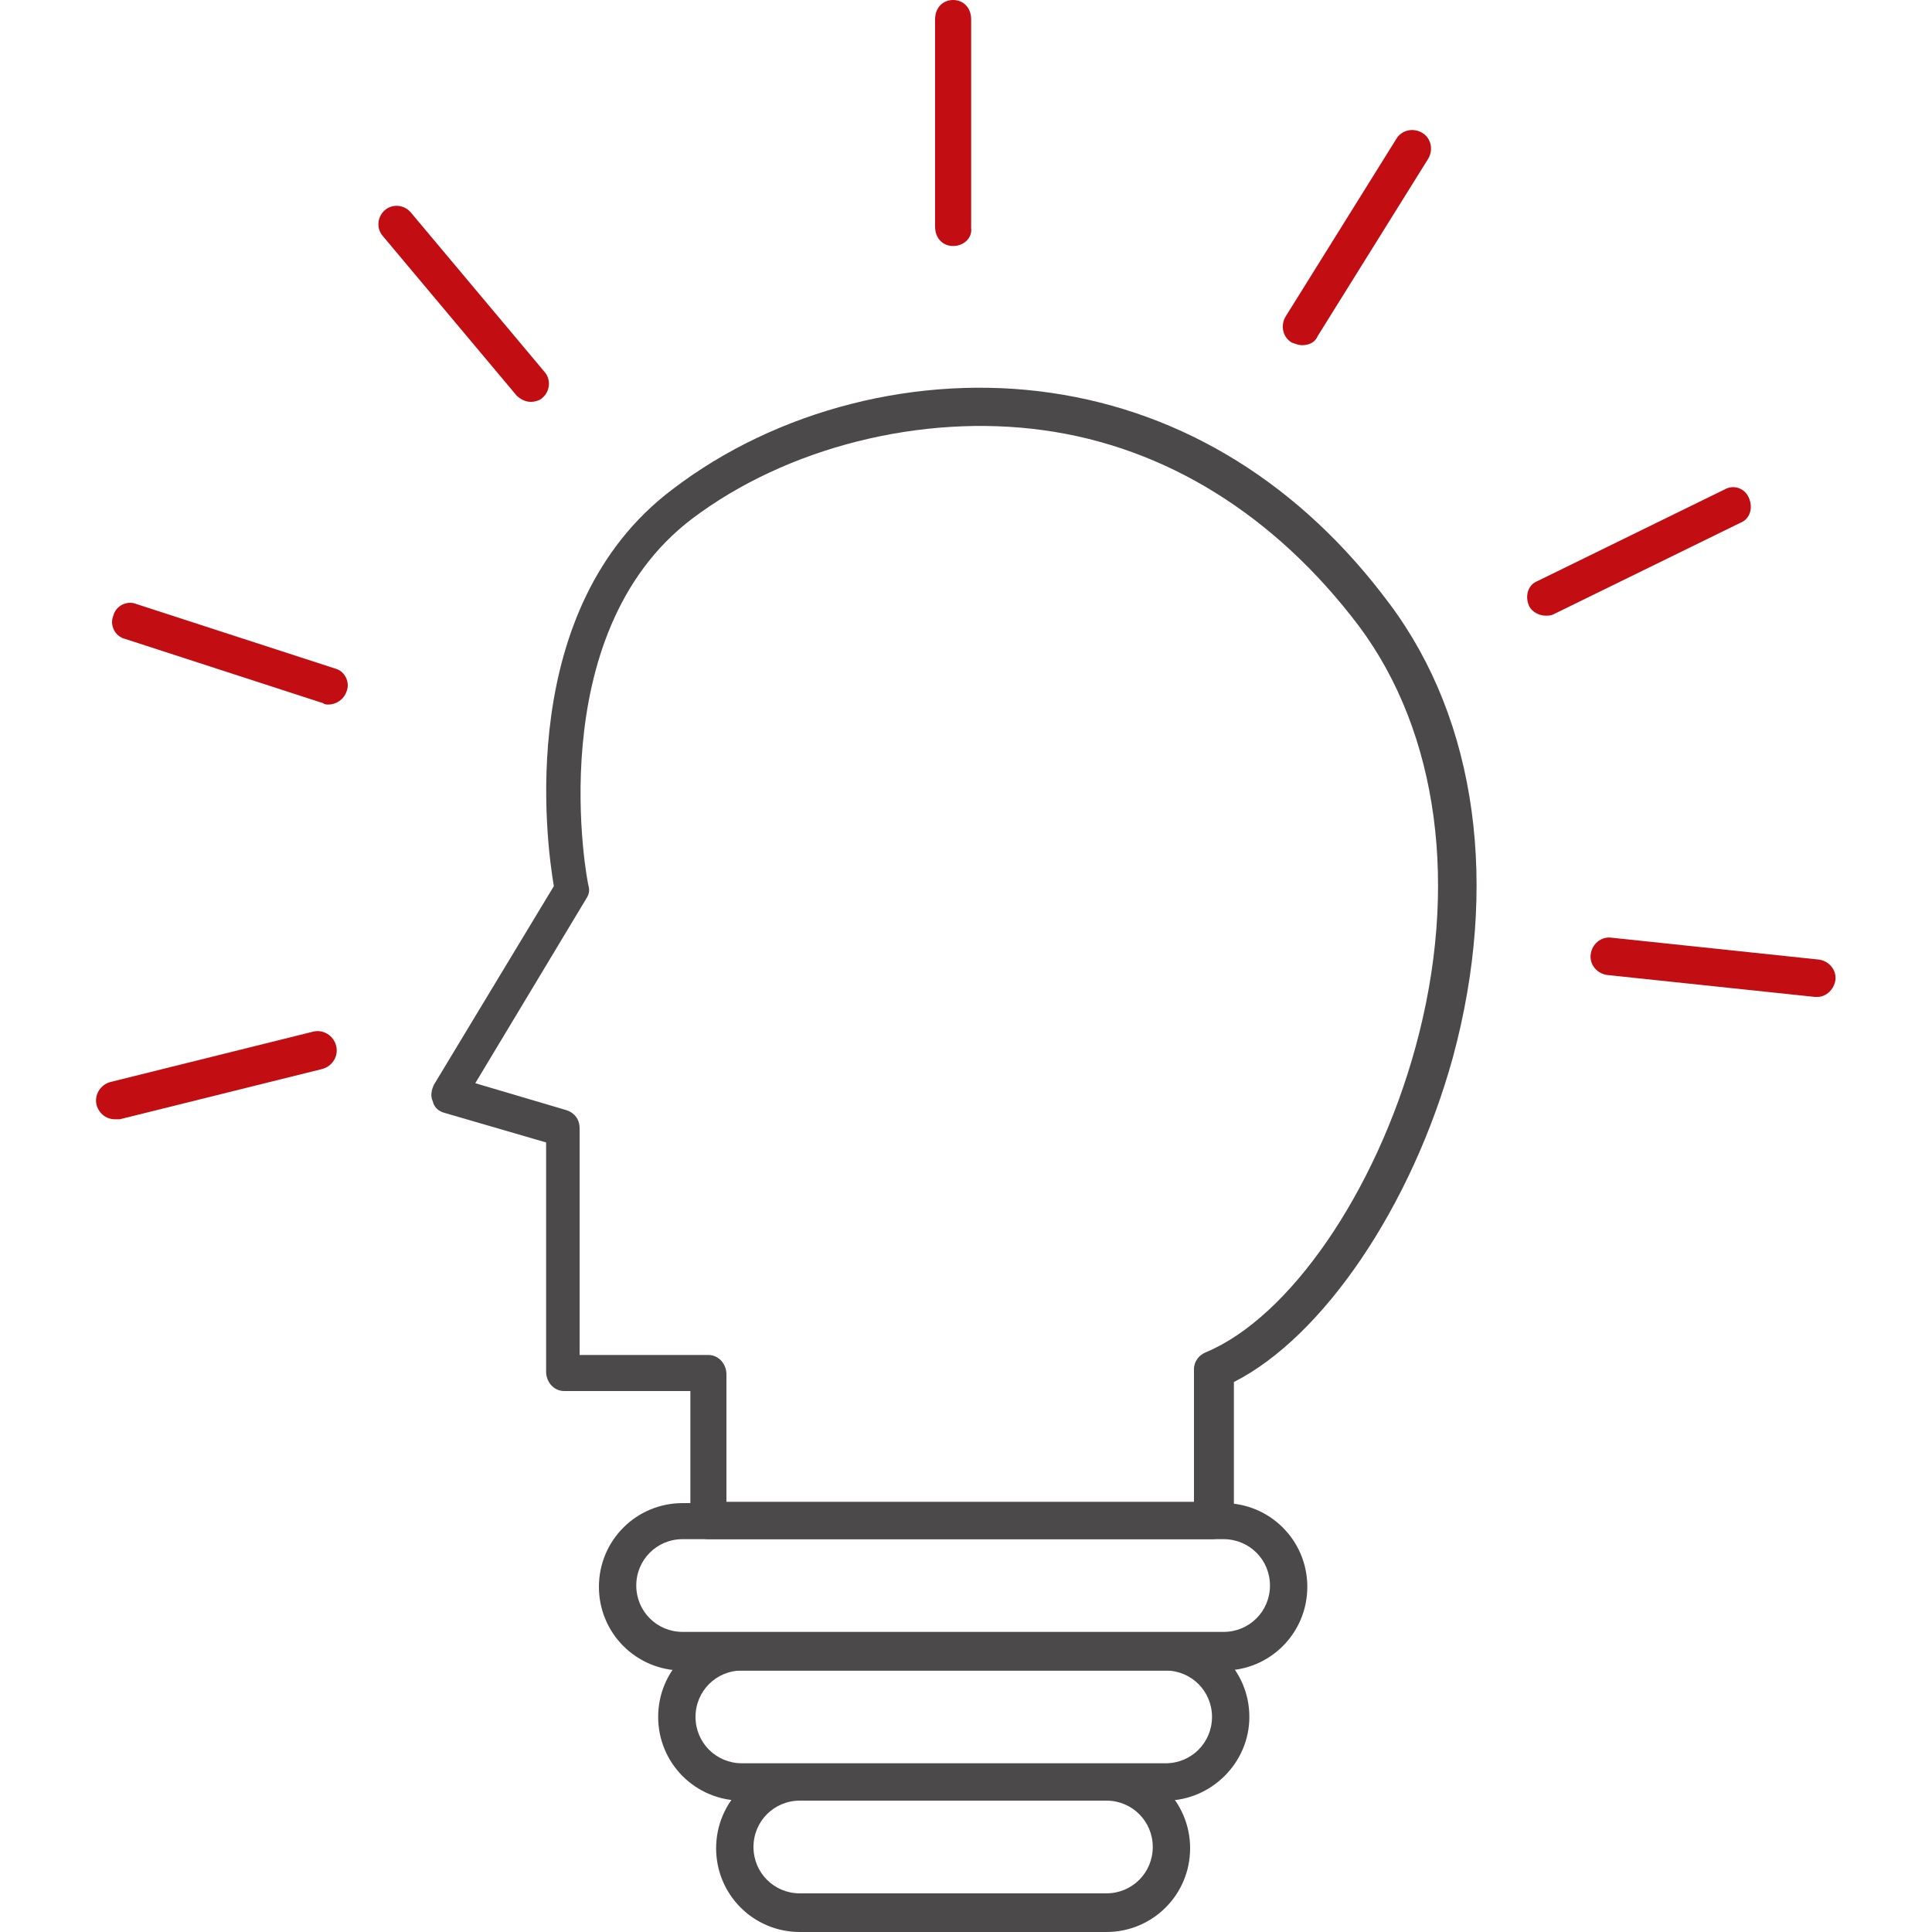 <?xml version="1.0" encoding="utf-8"?>
<!-- Generator: Adobe Illustrator 25.0.1, SVG Export Plug-In . SVG Version: 6.00 Build 0)  -->
<svg version="1.1" id="Layer_1" xmlns="http://www.w3.org/2000/svg" xmlns:xlink="http://www.w3.org/1999/xlink" x="0px" y="0px"
	 width="150px" height="150px" viewBox="0 0 150 150" style="enable-background:new 0 0 150 150;" xml:space="preserve">
<style type="text/css">
	.st0{fill:#4C494A;}
	.st1{fill:#C20D12;}
</style>
<g>
	<g>
		<path class="st0" d="M94.1,119.5H55c-0.8,0-1.4-0.7-1.4-1.5v-10h-9.8c-0.8,0-1.4-0.7-1.4-1.5V88.7l-7.9-2.3
			c-0.4-0.1-0.8-0.4-0.9-0.9c-0.2-0.4-0.1-0.9,0.1-1.3l9.3-15.4c-0.6-3.5-3-21.6,9.2-30.8c8.1-6.2,19.1-9,29.4-7.5
			c10.3,1.5,19.4,7.1,26.3,16.4c6.8,9.1,8.5,21.9,4.9,35.2c-3.2,11.6-10.1,21.7-17,25.2v10.8C95.5,118.9,94.9,119.5,94.1,119.5z
			 M56.4,116.6h36.3v-10.3c0-0.6,0.4-1.1,0.9-1.3c6.5-2.7,13.2-12.4,16.3-23.7c3.4-12.4,1.8-24.4-4.4-32.7C99,40,90.5,34.7,81,33.4
			c-9.4-1.3-19.9,1.3-27.3,6.9c-11.8,9-8.1,28.3-8,28.5c0.1,0.4,0,0.7-0.2,1l-8.6,14.3l7.1,2.1c0.6,0.2,1,0.7,1,1.4v17.6H55
			c0.8,0,1.4,0.7,1.4,1.5V116.6z"/>
	</g>
	<g>
		<path class="st0" d="M95,129.7H53c-3.6,0-6.5-2.9-6.5-6.5c0-3.6,2.9-6.5,6.5-6.5h42c3.6,0,6.5,2.9,6.5,6.5
			C101.5,126.8,98.6,129.7,95,129.7z M53,119.5c-2,0-3.6,1.6-3.6,3.6c0,2,1.6,3.6,3.6,3.6h42c2,0,3.6-1.6,3.6-3.6
			c0-2-1.6-3.6-3.6-3.6H53z"/>
	</g>
	<g>
		<path class="st0" d="M90.5,139.8H57.6c-3.6,0-6.5-2.9-6.5-6.5c0-3.6,2.9-6.5,6.5-6.5h32.9c3.6,0,6.5,2.9,6.5,6.5
			C97,136.9,94,139.8,90.5,139.8z M57.6,129.7c-2,0-3.6,1.6-3.6,3.6c0,2,1.6,3.6,3.6,3.6h32.9c2,0,3.6-1.6,3.6-3.6
			c0-2-1.6-3.6-3.6-3.6H57.6z"/>
	</g>
	<g>
		<path class="st0" d="M85.9,150H62.1c-3.6,0-6.5-2.9-6.5-6.5c0-3.6,2.9-6.5,6.5-6.5h23.8c3.6,0,6.5,2.9,6.5,6.5
			C92.4,147.1,89.5,150,85.9,150z M62.1,139.8c-2,0-3.6,1.6-3.6,3.6c0,2,1.6,3.6,3.6,3.6h23.8c2,0,3.6-1.6,3.6-3.6
			c0-2-1.6-3.6-3.6-3.6H62.1z"/>
	</g>
	<g>
		<path class="st1" d="M74,19.1c-0.8,0-1.4-0.6-1.4-1.5V1.5C72.6,0.6,73.2,0,74,0c0.8,0,1.4,0.6,1.4,1.5v16.2
			C75.5,18.5,74.8,19.1,74,19.1z"/>
	</g>
	<g>
		<path class="st1" d="M101.1,26.8c-0.3,0-0.5-0.1-0.8-0.2c-0.7-0.4-0.9-1.3-0.5-2l8.6-13.8c0.4-0.7,1.3-0.9,2-0.5
			c0.7,0.4,0.9,1.3,0.5,2l-8.6,13.8C102.1,26.6,101.6,26.8,101.1,26.8z"/>
	</g>
	<g>
		<path class="st1" d="M120,47.8c-0.5,0-1.1-0.3-1.3-0.8c-0.3-0.7-0.1-1.6,0.7-1.9l14.5-7.1c0.7-0.4,1.6-0.1,1.9,0.7
			c0.3,0.7,0.1,1.6-0.7,1.9l-14.5,7.1C120.4,47.8,120.2,47.8,120,47.8z"/>
	</g>
	<g>
		<path class="st1" d="M141.1,77.4c-0.1,0-0.1,0-0.2,0l-16.1-1.7c-0.8-0.1-1.4-0.8-1.3-1.6c0.1-0.8,0.8-1.4,1.6-1.3l16.1,1.7
			c0.8,0.1,1.4,0.8,1.3,1.6C142.4,76.8,141.8,77.4,141.1,77.4z"/>
	</g>
	<g>
		<path class="st1" d="M8.9,86.9c-0.6,0-1.2-0.4-1.4-1.1c-0.2-0.8,0.3-1.6,1.1-1.8l15.7-3.9c0.8-0.2,1.6,0.3,1.8,1.1
			c0.2,0.8-0.3,1.6-1.1,1.8L9.3,86.9C9.2,86.9,9.1,86.9,8.9,86.9z"/>
	</g>
	<g>
		<path class="st1" d="M25.5,54.7c-0.1,0-0.3,0-0.4-0.1l-15.4-5c-0.8-0.2-1.2-1.1-0.9-1.8c0.2-0.8,1.1-1.2,1.8-0.9l15.4,5
			c0.8,0.2,1.2,1.1,0.9,1.8C26.7,54.3,26.1,54.7,25.5,54.7z"/>
	</g>
	<g>
		<path class="st1" d="M41.2,31.2c-0.4,0-0.8-0.2-1.1-0.5L29.7,18.3c-0.5-0.6-0.4-1.5,0.2-2c0.6-0.5,1.5-0.4,2,0.2l10.4,12.4
			c0.5,0.6,0.4,1.5-0.2,2C41.9,31.1,41.5,31.2,41.2,31.2z"/>
	</g>
</g>
</svg>
